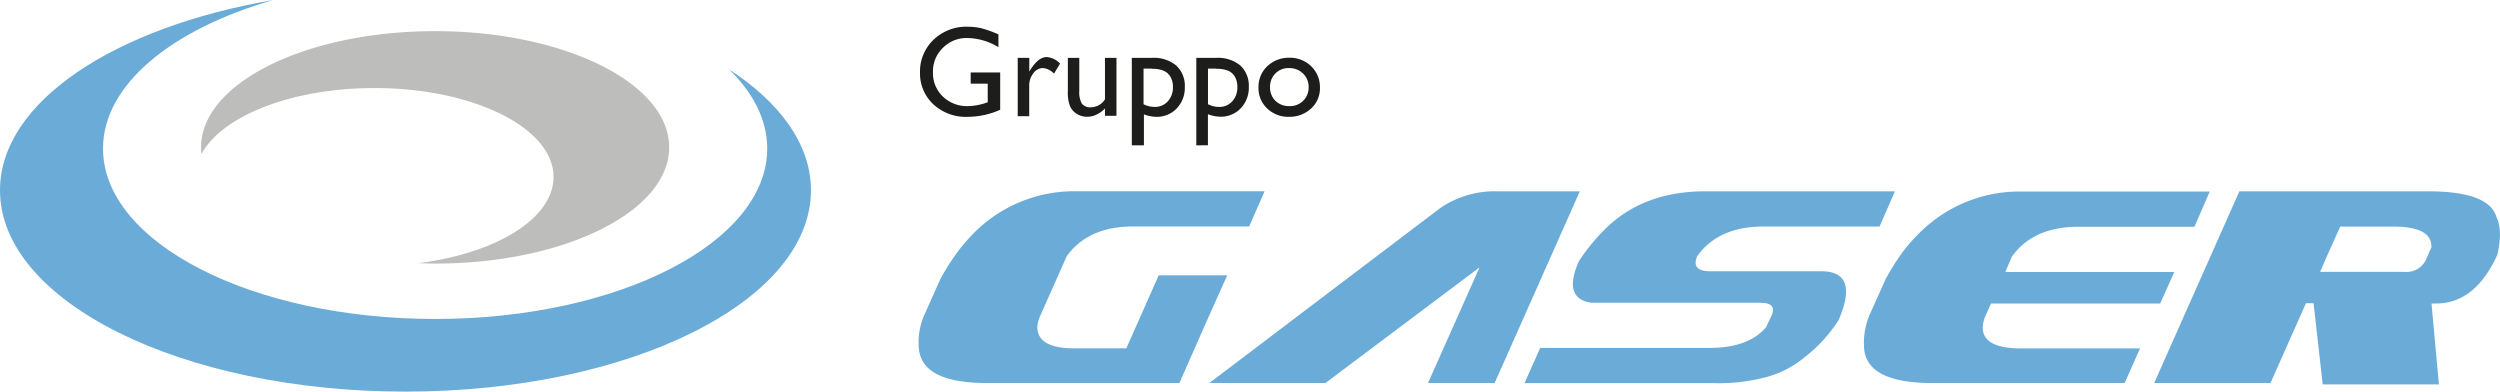 <svg id="Livello_1" data-name="Livello 1" xmlns="http://www.w3.org/2000/svg" xmlns:xlink="http://www.w3.org/1999/xlink" viewBox="0 0 410.87 64.36"><defs><style>.cls-1{fill:none;}.cls-2{clip-path:url(#clip-path);}.cls-3{fill:#6aabd8;}.cls-4{fill:#bdbdbc;}.cls-5{fill:#1d1d1b;}</style><clipPath id="clip-path" transform="translate(-7.17 -3.25)"><rect class="cls-1" width="425.2" height="70.87"/></clipPath></defs><g class="cls-2"><path class="cls-3" d="M126.81,14.48c4.12,3.94,6.45,8.42,6.45,13.19,0,15.45-24.44,28-54.58,28S24.1,43.12,24.1,27.67c0-10.49,11.29-19.63,28-24.42C26,7.73,7.17,20,7.17,34.53,7.17,52.8,37,67.61,73.81,67.61s66.64-14.81,66.64-33.08c0-7.54-5.09-14.48-13.64-20" transform="translate(-7.17 -3.25)"/><path class="cls-4" d="M78.68,8.37c-21.24,0-38.47,8.55-38.47,19.1a10,10,0,0,0,.07,1.1c3.34-6.24,14.8-10.85,28.43-10.85,16.25,0,29.43,6.55,29.43,14.61,0,6.85-9.49,12.59-22.3,14.18.94,0,1.88.06,2.84.06,21.25,0,38.47-8.56,38.47-19.1S99.93,8.37,78.68,8.37" transform="translate(-7.17 -3.25)"/><path class="cls-3" d="M201,66.2H169.4q-10.58,0-11.2-5.53a11.23,11.23,0,0,1,.82-5.53l2.69-6a36.71,36.71,0,0,1,2.48-4,31.48,31.48,0,0,1,2.68-3.23,23.22,23.22,0,0,1,16.94-7.23H215l-2.53,5.79H193.42q-7.44,0-10.95,4.91l-4.33,9.75q-1.09,2.47.3,3.93t5.48,1.44h8.36l5.32-12h11.26l-3.51,7.84L201,66.2" transform="translate(-7.17 -3.25)"/><path class="cls-3" d="M250.33,47.19,225,66.2H205.92l37.9-28.72a15.92,15.92,0,0,1,9.56-2.79h13.43l-8.17,18.39L252.81,66.2H241.86l8.47-19" transform="translate(-7.17 -3.25)"/><path class="cls-3" d="M296.55,53H268.66q-4.7-.72-2-6.83a32,32,0,0,1,4.85-5.79q6.15-5.68,15.91-5.69H318.6l-2.53,5.79H297c-4.95,0-8.59,1.63-10.89,4.86q-1.08,2.49,2.17,2.49h18.18q6.34,0,2.89,8a24,24,0,0,1-5.68,6.2,16.4,16.4,0,0,1-6.07,3.15A30.24,30.24,0,0,1,289,66.22H257.72l2.58-5.79h27.83q6.4,0,9.3-3.41l.93-2c.54-1.34-.05-2-1.81-2" transform="translate(-7.17 -3.25)"/><path class="cls-3" d="M334.41,53.09l-.93,2.06c-.69,1.65-.58,3,.33,3.92s2.73,1.44,5.45,1.44h19.62l-2.53,5.69h-31.6q-10.59,0-11.2-5.53a11.86,11.86,0,0,1,.82-5.53l2.69-6a41.66,41.66,0,0,1,2.42-3.93,25.19,25.19,0,0,1,2.74-3.25,23.19,23.19,0,0,1,16.94-7.23h31.18l-2.52,5.79H348.76q-7.44,0-10.94,4.9l-1.09,2.53h27.78l-2.32,5.18H334.41" transform="translate(-7.17 -3.25)"/><path class="cls-3" d="M406.45,34.69q9.81.06,11,4.23,1.08,2.17.15,6.21-3.62,7.95-10,8h-.82L408,66.42H388.9l-1.5-13.34h-1.25L380.32,66.2H361.21l4.91-11.06,9.09-20.45h31.24m-.57,11.22.88-2q.15-3.42-6.25-3.42h-8.73l-2.21,4.91-1.09,2.53h13.84a3.55,3.55,0,0,0,3.56-2" transform="translate(-7.17 -3.25)"/><path class="cls-5" d="M166.7,15.16h4.85v6.13a13.25,13.25,0,0,1-5.3,1.16,7.84,7.84,0,0,1-5.73-2.1,6.91,6.91,0,0,1-2.15-5.17,7.2,7.2,0,0,1,2.22-5.39,7.74,7.74,0,0,1,5.58-2.15,10.18,10.18,0,0,1,2.32.26,19.15,19.15,0,0,1,2.77,1V11a10.14,10.14,0,0,0-5.13-1.5,5.42,5.42,0,0,0-4,1.62,5.33,5.33,0,0,0-1.63,4,5.31,5.31,0,0,0,1.63,4,5.74,5.74,0,0,0,4.18,1.57,9.82,9.82,0,0,0,3-.57l.19-.06V17H166.7Z" transform="translate(-7.17 -3.25)"/><path class="cls-5" d="M176.33,12.76V15l.11-.17c.91-1.47,1.82-2.2,2.73-2.2a3.33,3.33,0,0,1,2.22,1.07l-1,1.66a2.8,2.8,0,0,0-1.82-.93,2,2,0,0,0-1.58.87,3.28,3.28,0,0,0-.67,2.05v5h-1.89V12.76Z" transform="translate(-7.17 -3.25)"/><path class="cls-5" d="M188.77,22.28V21.07a4.2,4.2,0,0,1-1.37,1,3.45,3.45,0,0,1-1.54.37A3.21,3.21,0,0,1,184.2,22a2.91,2.91,0,0,1-1.14-1.22,6.14,6.14,0,0,1-.39-2.57V12.76h1.88v5.43a3.74,3.74,0,0,0,.43,2.1,1.73,1.73,0,0,0,1.51.59,2.74,2.74,0,0,0,2.28-1.31V12.76h1.89v9.52Z" transform="translate(-7.17 -3.25)"/><path class="cls-5" d="M193.18,27.14V12.76h3.3a5.73,5.73,0,0,1,4,1.26,4.51,4.51,0,0,1,1.41,3.53,4.85,4.85,0,0,1-1.33,3.52,4.48,4.48,0,0,1-3.39,1.38,5.9,5.9,0,0,1-2-.41v5.1Zm3.26-12.62h-1.33v5.86a4,4,0,0,0,1.82.44,2.81,2.81,0,0,0,2.17-.92,3.37,3.37,0,0,0,.84-2.37,3.24,3.24,0,0,0-.4-1.64,2.38,2.38,0,0,0-1.09-1,4.81,4.81,0,0,0-2-.33" transform="translate(-7.17 -3.25)"/><path class="cls-5" d="M203.78,27.14V12.76h3.3A5.75,5.75,0,0,1,211,14a4.51,4.51,0,0,1,1.41,3.53,4.89,4.89,0,0,1-1.33,3.52,4.51,4.51,0,0,1-3.39,1.38,6,6,0,0,1-2-.41v5.1ZM207,14.52H205.7v5.86a4,4,0,0,0,1.82.44,2.78,2.78,0,0,0,2.17-.92,3.37,3.37,0,0,0,.84-2.37,3.34,3.34,0,0,0-.39-1.64,2.38,2.38,0,0,0-1.09-1,4.81,4.81,0,0,0-2-.33" transform="translate(-7.17 -3.25)"/><path class="cls-5" d="M219.05,12.74a5,5,0,0,1,3.61,1.4,4.73,4.73,0,0,1,1.44,3.53,4.46,4.46,0,0,1-1.46,3.42A5.2,5.2,0,0,1,219,22.45a5,5,0,0,1-3.58-1.38A4.58,4.58,0,0,1,214,17.62a4.63,4.63,0,0,1,1.45-3.49,5.11,5.11,0,0,1,3.65-1.39m-.1,1.7a3,3,0,0,0-2.23.89,3.1,3.1,0,0,0-.87,2.26,3,3,0,0,0,.89,2.23,3.15,3.15,0,0,0,2.29.87,3.06,3.06,0,0,0,2.27-.88,3,3,0,0,0,.89-2.24,3,3,0,0,0-.92-2.24,3.19,3.19,0,0,0-2.32-.89" transform="translate(-7.17 -3.25)"/></g></svg>
